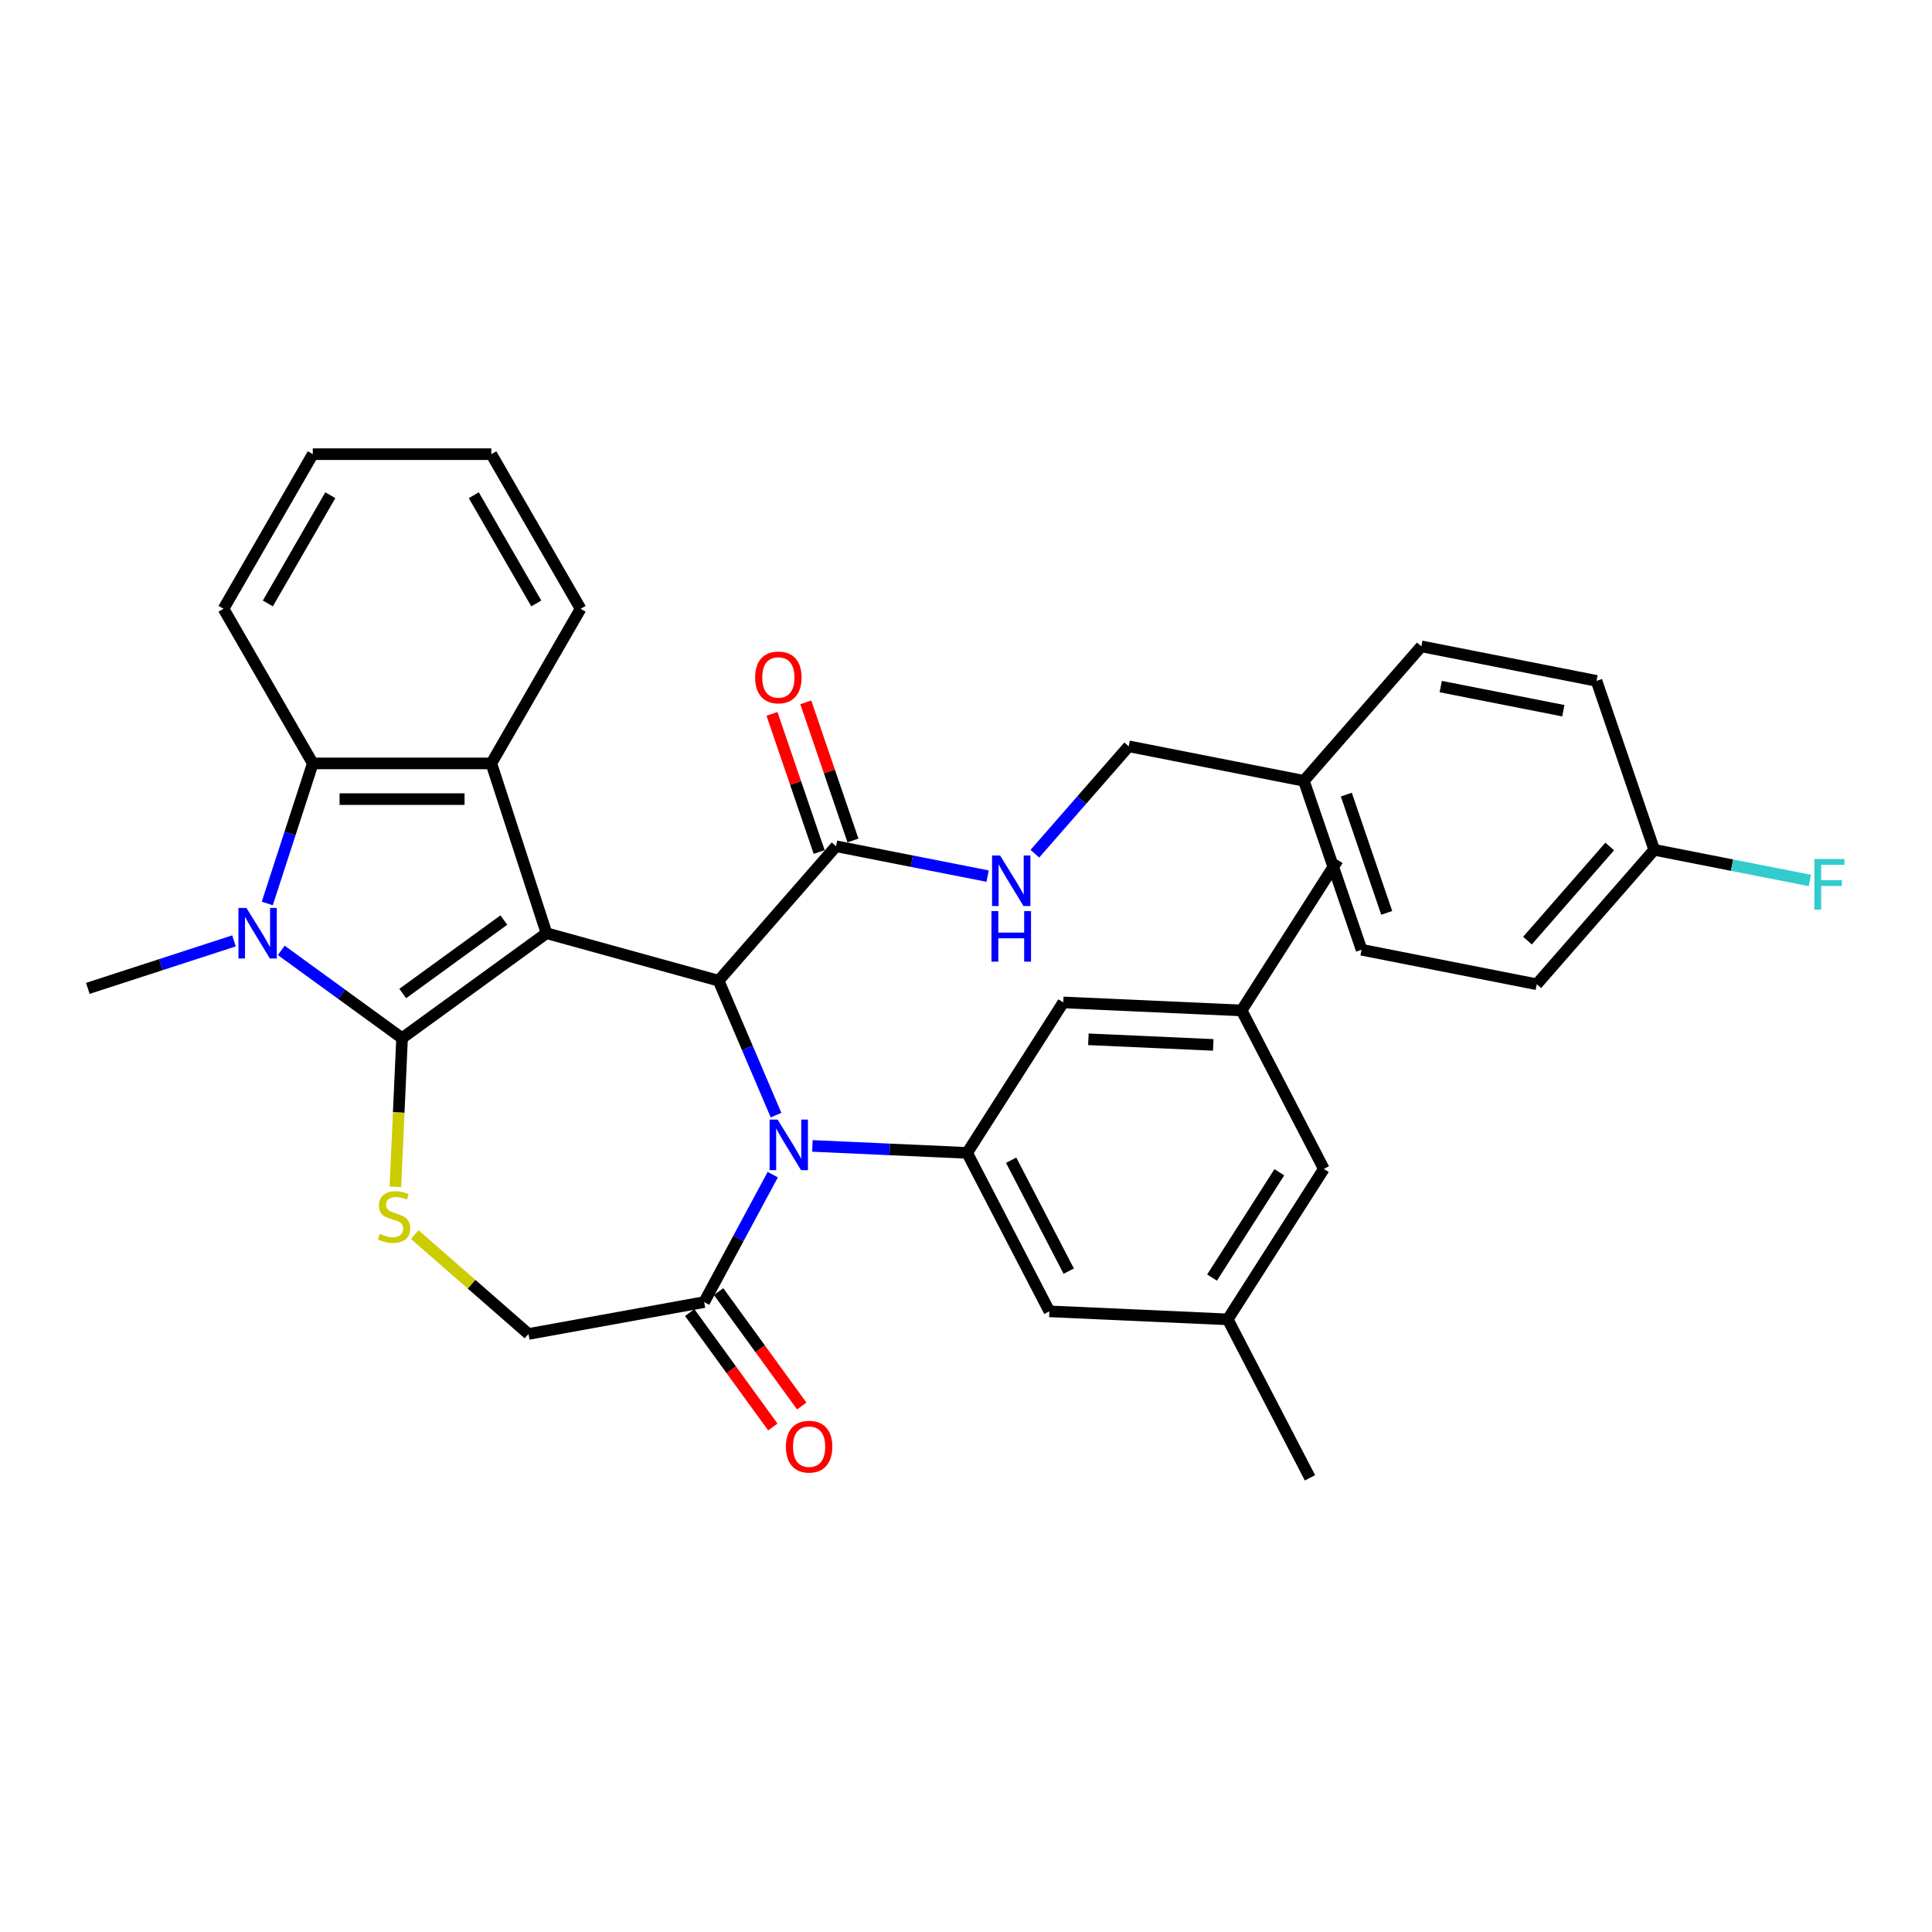 <?xml version='1.0' encoding='iso-8859-1'?>
<svg version='1.1' baseProfile='full'
              xmlns='http://www.w3.org/2000/svg'
                      xmlns:rdkit='http://www.rdkit.org/xml'
                      xmlns:xlink='http://www.w3.org/1999/xlink'
                  xml:space='preserve'
width='1000px' height='1000px' viewBox='0 0 1000 1000'>
<!-- END OF HEADER -->
<rect style='opacity:1.0;fill:#FFFFFF;stroke:none' width='1000' height='1000' x='0' y='0'> </rect>
<path class='bond-0' d='M 282.866,483.026 L 208.104,537.344' style='fill:none;fill-rule:evenodd;stroke:#000000;stroke-width:6px;stroke-linecap:butt;stroke-linejoin:miter;stroke-opacity:1' />
<path class='bond-0' d='M 260.788,476.221 L 208.455,514.244' style='fill:none;fill-rule:evenodd;stroke:#000000;stroke-width:6px;stroke-linecap:butt;stroke-linejoin:miter;stroke-opacity:1' />
<path class='bond-2' d='M 282.866,483.026 L 371.947,507.611' style='fill:none;fill-rule:evenodd;stroke:#000000;stroke-width:6px;stroke-linecap:butt;stroke-linejoin:miter;stroke-opacity:1' />
<path class='bond-4' d='M 282.866,483.026 L 254.31,395.138' style='fill:none;fill-rule:evenodd;stroke:#000000;stroke-width:6px;stroke-linecap:butt;stroke-linejoin:miter;stroke-opacity:1' />
<path class='bond-1' d='M 208.104,537.344 L 176.841,514.63' style='fill:none;fill-rule:evenodd;stroke:#000000;stroke-width:6px;stroke-linecap:butt;stroke-linejoin:miter;stroke-opacity:1' />
<path class='bond-1' d='M 176.841,514.63 L 145.578,491.915' style='fill:none;fill-rule:evenodd;stroke:#0000FF;stroke-width:6px;stroke-linecap:butt;stroke-linejoin:miter;stroke-opacity:1' />
<path class='bond-5' d='M 208.104,537.344 L 206.376,575.823' style='fill:none;fill-rule:evenodd;stroke:#000000;stroke-width:6px;stroke-linecap:butt;stroke-linejoin:miter;stroke-opacity:1' />
<path class='bond-5' d='M 206.376,575.823 L 204.648,614.303' style='fill:none;fill-rule:evenodd;stroke:#CCCC00;stroke-width:6px;stroke-linecap:butt;stroke-linejoin:miter;stroke-opacity:1' />
<path class='bond-18' d='M 121.107,487.002 L 83.281,499.292' style='fill:none;fill-rule:evenodd;stroke:#0000FF;stroke-width:6px;stroke-linecap:butt;stroke-linejoin:miter;stroke-opacity:1' />
<path class='bond-18' d='M 83.281,499.292 L 45.455,511.583' style='fill:none;fill-rule:evenodd;stroke:#000000;stroke-width:6px;stroke-linecap:butt;stroke-linejoin:miter;stroke-opacity:1' />
<path class='bond-34' d='M 138.345,467.63 L 150.122,431.384' style='fill:none;fill-rule:evenodd;stroke:#0000FF;stroke-width:6px;stroke-linecap:butt;stroke-linejoin:miter;stroke-opacity:1' />
<path class='bond-34' d='M 150.122,431.384 L 161.899,395.138' style='fill:none;fill-rule:evenodd;stroke:#000000;stroke-width:6px;stroke-linecap:butt;stroke-linejoin:miter;stroke-opacity:1' />
<path class='bond-3' d='M 371.947,507.611 L 386.816,542.4' style='fill:none;fill-rule:evenodd;stroke:#000000;stroke-width:6px;stroke-linecap:butt;stroke-linejoin:miter;stroke-opacity:1' />
<path class='bond-3' d='M 386.816,542.4 L 401.686,577.189' style='fill:none;fill-rule:evenodd;stroke:#0000FF;stroke-width:6px;stroke-linecap:butt;stroke-linejoin:miter;stroke-opacity:1' />
<path class='bond-9' d='M 371.947,507.611 L 432.747,438.019' style='fill:none;fill-rule:evenodd;stroke:#000000;stroke-width:6px;stroke-linecap:butt;stroke-linejoin:miter;stroke-opacity:1' />
<path class='bond-7' d='M 420.502,593.134 L 460.543,594.933' style='fill:none;fill-rule:evenodd;stroke:#0000FF;stroke-width:6px;stroke-linecap:butt;stroke-linejoin:miter;stroke-opacity:1' />
<path class='bond-7' d='M 460.543,594.933 L 500.584,596.731' style='fill:none;fill-rule:evenodd;stroke:#000000;stroke-width:6px;stroke-linecap:butt;stroke-linejoin:miter;stroke-opacity:1' />
<path class='bond-8' d='M 399.982,607.981 L 382.229,640.971' style='fill:none;fill-rule:evenodd;stroke:#0000FF;stroke-width:6px;stroke-linecap:butt;stroke-linejoin:miter;stroke-opacity:1' />
<path class='bond-8' d='M 382.229,640.971 L 364.476,673.962' style='fill:none;fill-rule:evenodd;stroke:#000000;stroke-width:6px;stroke-linecap:butt;stroke-linejoin:miter;stroke-opacity:1' />
<path class='bond-6' d='M 254.31,395.138 L 161.899,395.138' style='fill:none;fill-rule:evenodd;stroke:#000000;stroke-width:6px;stroke-linecap:butt;stroke-linejoin:miter;stroke-opacity:1' />
<path class='bond-6' d='M 240.448,413.62 L 175.761,413.62' style='fill:none;fill-rule:evenodd;stroke:#000000;stroke-width:6px;stroke-linecap:butt;stroke-linejoin:miter;stroke-opacity:1' />
<path class='bond-23' d='M 254.31,395.138 L 300.515,315.108' style='fill:none;fill-rule:evenodd;stroke:#000000;stroke-width:6px;stroke-linecap:butt;stroke-linejoin:miter;stroke-opacity:1' />
<path class='bond-10' d='M 214.659,639.011 L 244.105,664.736' style='fill:none;fill-rule:evenodd;stroke:#CCCC00;stroke-width:6px;stroke-linecap:butt;stroke-linejoin:miter;stroke-opacity:1' />
<path class='bond-10' d='M 244.105,664.736 L 273.55,690.462' style='fill:none;fill-rule:evenodd;stroke:#000000;stroke-width:6px;stroke-linecap:butt;stroke-linejoin:miter;stroke-opacity:1' />
<path class='bond-25' d='M 161.899,395.138 L 115.694,315.108' style='fill:none;fill-rule:evenodd;stroke:#000000;stroke-width:6px;stroke-linecap:butt;stroke-linejoin:miter;stroke-opacity:1' />
<path class='bond-12' d='M 500.584,596.731 L 543.153,678.753' style='fill:none;fill-rule:evenodd;stroke:#000000;stroke-width:6px;stroke-linecap:butt;stroke-linejoin:miter;stroke-opacity:1' />
<path class='bond-12' d='M 523.374,600.521 L 553.172,657.936' style='fill:none;fill-rule:evenodd;stroke:#000000;stroke-width:6px;stroke-linecap:butt;stroke-linejoin:miter;stroke-opacity:1' />
<path class='bond-13' d='M 500.584,596.731 L 550.334,518.854' style='fill:none;fill-rule:evenodd;stroke:#000000;stroke-width:6px;stroke-linecap:butt;stroke-linejoin:miter;stroke-opacity:1' />
<path class='bond-14' d='M 357,679.393 L 378.512,709.002' style='fill:none;fill-rule:evenodd;stroke:#000000;stroke-width:6px;stroke-linecap:butt;stroke-linejoin:miter;stroke-opacity:1' />
<path class='bond-14' d='M 378.512,709.002 L 400.024,738.612' style='fill:none;fill-rule:evenodd;stroke:#FF0000;stroke-width:6px;stroke-linecap:butt;stroke-linejoin:miter;stroke-opacity:1' />
<path class='bond-14' d='M 371.952,668.53 L 393.464,698.139' style='fill:none;fill-rule:evenodd;stroke:#000000;stroke-width:6px;stroke-linecap:butt;stroke-linejoin:miter;stroke-opacity:1' />
<path class='bond-14' d='M 393.464,698.139 L 414.977,727.748' style='fill:none;fill-rule:evenodd;stroke:#FF0000;stroke-width:6px;stroke-linecap:butt;stroke-linejoin:miter;stroke-opacity:1' />
<path class='bond-35' d='M 364.476,673.962 L 273.55,690.462' style='fill:none;fill-rule:evenodd;stroke:#000000;stroke-width:6px;stroke-linecap:butt;stroke-linejoin:miter;stroke-opacity:1' />
<path class='bond-11' d='M 432.747,438.019 L 471.964,445.743' style='fill:none;fill-rule:evenodd;stroke:#000000;stroke-width:6px;stroke-linecap:butt;stroke-linejoin:miter;stroke-opacity:1' />
<path class='bond-11' d='M 471.964,445.743 L 511.181,453.468' style='fill:none;fill-rule:evenodd;stroke:#0000FF;stroke-width:6px;stroke-linecap:butt;stroke-linejoin:miter;stroke-opacity:1' />
<path class='bond-15' d='M 441.492,435.032 L 429.282,399.282' style='fill:none;fill-rule:evenodd;stroke:#000000;stroke-width:6px;stroke-linecap:butt;stroke-linejoin:miter;stroke-opacity:1' />
<path class='bond-15' d='M 429.282,399.282 L 417.072,363.531' style='fill:none;fill-rule:evenodd;stroke:#FF0000;stroke-width:6px;stroke-linecap:butt;stroke-linejoin:miter;stroke-opacity:1' />
<path class='bond-15' d='M 424.002,441.006 L 411.792,405.255' style='fill:none;fill-rule:evenodd;stroke:#000000;stroke-width:6px;stroke-linecap:butt;stroke-linejoin:miter;stroke-opacity:1' />
<path class='bond-15' d='M 411.792,405.255 L 399.582,369.505' style='fill:none;fill-rule:evenodd;stroke:#FF0000;stroke-width:6px;stroke-linecap:butt;stroke-linejoin:miter;stroke-opacity:1' />
<path class='bond-20' d='M 535.651,441.873 L 559.934,414.08' style='fill:none;fill-rule:evenodd;stroke:#0000FF;stroke-width:6px;stroke-linecap:butt;stroke-linejoin:miter;stroke-opacity:1' />
<path class='bond-20' d='M 559.934,414.08 L 584.217,386.286' style='fill:none;fill-rule:evenodd;stroke:#000000;stroke-width:6px;stroke-linecap:butt;stroke-linejoin:miter;stroke-opacity:1' />
<path class='bond-17' d='M 543.153,678.753 L 635.47,682.899' style='fill:none;fill-rule:evenodd;stroke:#000000;stroke-width:6px;stroke-linecap:butt;stroke-linejoin:miter;stroke-opacity:1' />
<path class='bond-16' d='M 550.334,518.854 L 642.651,523' style='fill:none;fill-rule:evenodd;stroke:#000000;stroke-width:6px;stroke-linecap:butt;stroke-linejoin:miter;stroke-opacity:1' />
<path class='bond-16' d='M 563.352,537.94 L 627.975,540.842' style='fill:none;fill-rule:evenodd;stroke:#000000;stroke-width:6px;stroke-linecap:butt;stroke-linejoin:miter;stroke-opacity:1' />
<path class='bond-19' d='M 642.651,523 L 685.22,605.023' style='fill:none;fill-rule:evenodd;stroke:#000000;stroke-width:6px;stroke-linecap:butt;stroke-linejoin:miter;stroke-opacity:1' />
<path class='bond-30' d='M 642.651,523 L 692.401,445.124' style='fill:none;fill-rule:evenodd;stroke:#000000;stroke-width:6px;stroke-linecap:butt;stroke-linejoin:miter;stroke-opacity:1' />
<path class='bond-31' d='M 635.47,682.899 L 678.039,764.922' style='fill:none;fill-rule:evenodd;stroke:#000000;stroke-width:6px;stroke-linecap:butt;stroke-linejoin:miter;stroke-opacity:1' />
<path class='bond-37' d='M 635.47,682.899 L 685.22,605.023' style='fill:none;fill-rule:evenodd;stroke:#000000;stroke-width:6px;stroke-linecap:butt;stroke-linejoin:miter;stroke-opacity:1' />
<path class='bond-37' d='M 627.357,661.268 L 662.182,606.755' style='fill:none;fill-rule:evenodd;stroke:#000000;stroke-width:6px;stroke-linecap:butt;stroke-linejoin:miter;stroke-opacity:1' />
<path class='bond-22' d='M 584.217,386.286 L 674.885,404.145' style='fill:none;fill-rule:evenodd;stroke:#000000;stroke-width:6px;stroke-linecap:butt;stroke-linejoin:miter;stroke-opacity:1' />
<path class='bond-21' d='M 856.223,439.863 L 795.422,509.455' style='fill:none;fill-rule:evenodd;stroke:#000000;stroke-width:6px;stroke-linecap:butt;stroke-linejoin:miter;stroke-opacity:1' />
<path class='bond-21' d='M 833.184,438.141 L 790.624,486.856' style='fill:none;fill-rule:evenodd;stroke:#000000;stroke-width:6px;stroke-linecap:butt;stroke-linejoin:miter;stroke-opacity:1' />
<path class='bond-24' d='M 856.223,439.863 L 896.511,447.798' style='fill:none;fill-rule:evenodd;stroke:#000000;stroke-width:6px;stroke-linecap:butt;stroke-linejoin:miter;stroke-opacity:1' />
<path class='bond-24' d='M 896.511,447.798 L 936.8,455.734' style='fill:none;fill-rule:evenodd;stroke:#33CCCC;stroke-width:6px;stroke-linecap:butt;stroke-linejoin:miter;stroke-opacity:1' />
<path class='bond-38' d='M 856.223,439.863 L 826.355,352.412' style='fill:none;fill-rule:evenodd;stroke:#000000;stroke-width:6px;stroke-linecap:butt;stroke-linejoin:miter;stroke-opacity:1' />
<path class='bond-28' d='M 674.885,404.145 L 735.686,334.553' style='fill:none;fill-rule:evenodd;stroke:#000000;stroke-width:6px;stroke-linecap:butt;stroke-linejoin:miter;stroke-opacity:1' />
<path class='bond-29' d='M 674.885,404.145 L 704.753,491.596' style='fill:none;fill-rule:evenodd;stroke:#000000;stroke-width:6px;stroke-linecap:butt;stroke-linejoin:miter;stroke-opacity:1' />
<path class='bond-29' d='M 696.856,411.289 L 717.763,472.504' style='fill:none;fill-rule:evenodd;stroke:#000000;stroke-width:6px;stroke-linecap:butt;stroke-linejoin:miter;stroke-opacity:1' />
<path class='bond-32' d='M 300.515,315.108 L 254.31,235.078' style='fill:none;fill-rule:evenodd;stroke:#000000;stroke-width:6px;stroke-linecap:butt;stroke-linejoin:miter;stroke-opacity:1' />
<path class='bond-32' d='M 277.578,312.345 L 245.234,256.324' style='fill:none;fill-rule:evenodd;stroke:#000000;stroke-width:6px;stroke-linecap:butt;stroke-linejoin:miter;stroke-opacity:1' />
<path class='bond-36' d='M 115.694,315.108 L 161.899,235.078' style='fill:none;fill-rule:evenodd;stroke:#000000;stroke-width:6px;stroke-linecap:butt;stroke-linejoin:miter;stroke-opacity:1' />
<path class='bond-36' d='M 138.63,312.345 L 170.974,256.324' style='fill:none;fill-rule:evenodd;stroke:#000000;stroke-width:6px;stroke-linecap:butt;stroke-linejoin:miter;stroke-opacity:1' />
<path class='bond-26' d='M 826.355,352.412 L 735.686,334.553' style='fill:none;fill-rule:evenodd;stroke:#000000;stroke-width:6px;stroke-linecap:butt;stroke-linejoin:miter;stroke-opacity:1' />
<path class='bond-26' d='M 809.183,367.867 L 745.715,355.365' style='fill:none;fill-rule:evenodd;stroke:#000000;stroke-width:6px;stroke-linecap:butt;stroke-linejoin:miter;stroke-opacity:1' />
<path class='bond-27' d='M 795.422,509.455 L 704.753,491.596' style='fill:none;fill-rule:evenodd;stroke:#000000;stroke-width:6px;stroke-linecap:butt;stroke-linejoin:miter;stroke-opacity:1' />
<path class='bond-33' d='M 254.31,235.078 L 161.899,235.078' style='fill:none;fill-rule:evenodd;stroke:#000000;stroke-width:6px;stroke-linecap:butt;stroke-linejoin:miter;stroke-opacity:1' />
<path  class='atom-2' d='M 127.558 469.941
L 136.133 483.802
Q 136.983 485.17, 138.351 487.647
Q 139.719 490.123, 139.793 490.271
L 139.793 469.941
L 143.267 469.941
L 143.267 496.111
L 139.682 496.111
L 130.478 480.956
Q 129.406 479.182, 128.26 477.149
Q 127.151 475.116, 126.818 474.487
L 126.818 496.111
L 123.418 496.111
L 123.418 469.941
L 127.558 469.941
' fill='#0000FF'/>
<path  class='atom-4' d='M 402.482 579.5
L 411.057 593.361
Q 411.907 594.729, 413.275 597.206
Q 414.643 599.682, 414.717 599.83
L 414.717 579.5
L 418.191 579.5
L 418.191 605.67
L 414.606 605.67
L 405.402 590.515
Q 404.33 588.741, 403.184 586.708
Q 402.075 584.675, 401.742 584.046
L 401.742 605.67
L 398.342 605.67
L 398.342 579.5
L 402.482 579.5
' fill='#0000FF'/>
<path  class='atom-6' d='M 196.565 638.644
Q 196.861 638.755, 198.081 639.272
Q 199.301 639.79, 200.632 640.122
Q 201.999 640.418, 203.33 640.418
Q 205.807 640.418, 207.248 639.235
Q 208.69 638.015, 208.69 635.908
Q 208.69 634.467, 207.95 633.58
Q 207.248 632.693, 206.139 632.212
Q 205.03 631.731, 203.182 631.177
Q 200.853 630.475, 199.449 629.809
Q 198.081 629.144, 197.083 627.739
Q 196.122 626.335, 196.122 623.969
Q 196.122 620.679, 198.34 618.646
Q 200.595 616.613, 205.03 616.613
Q 208.061 616.613, 211.499 618.055
L 210.649 620.901
Q 207.507 619.607, 205.141 619.607
Q 202.591 619.607, 201.186 620.679
Q 199.781 621.714, 199.818 623.525
Q 199.818 624.93, 200.521 625.78
Q 201.26 626.63, 202.295 627.111
Q 203.367 627.591, 205.141 628.146
Q 207.507 628.885, 208.912 629.625
Q 210.316 630.364, 211.314 631.879
Q 212.349 633.358, 212.349 635.908
Q 212.349 639.531, 209.91 641.49
Q 207.507 643.412, 203.478 643.412
Q 201.149 643.412, 199.375 642.895
Q 197.637 642.414, 195.567 641.564
L 196.565 638.644
' fill='#CCCC00'/>
<path  class='atom-12' d='M 517.631 442.792
L 526.207 456.654
Q 527.057 458.022, 528.425 460.498
Q 529.792 462.975, 529.866 463.123
L 529.866 442.792
L 533.341 442.792
L 533.341 468.963
L 529.755 468.963
L 520.551 453.808
Q 519.479 452.033, 518.333 450
Q 517.225 447.967, 516.892 447.339
L 516.892 468.963
L 513.491 468.963
L 513.491 442.792
L 517.631 442.792
' fill='#0000FF'/>
<path  class='atom-12' d='M 513.177 471.58
L 516.726 471.58
L 516.726 482.706
L 530.107 482.706
L 530.107 471.58
L 533.655 471.58
L 533.655 497.751
L 530.107 497.751
L 530.107 485.664
L 516.726 485.664
L 516.726 497.751
L 513.177 497.751
L 513.177 471.58
' fill='#0000FF'/>
<path  class='atom-15' d='M 406.78 748.797
Q 406.78 742.513, 409.885 739.002
Q 412.99 735.49, 418.794 735.49
Q 424.597 735.49, 427.702 739.002
Q 430.807 742.513, 430.807 748.797
Q 430.807 755.155, 427.665 758.778
Q 424.523 762.363, 418.794 762.363
Q 413.027 762.363, 409.885 758.778
Q 406.78 755.192, 406.78 748.797
M 418.794 759.406
Q 422.786 759.406, 424.93 756.745
Q 427.111 754.046, 427.111 748.797
Q 427.111 743.659, 424.93 741.072
Q 422.786 738.447, 418.794 738.447
Q 414.801 738.447, 412.621 741.035
Q 410.477 743.622, 410.477 748.797
Q 410.477 754.083, 412.621 756.745
Q 414.801 759.406, 418.794 759.406
' fill='#FF0000'/>
<path  class='atom-16' d='M 390.866 350.642
Q 390.866 344.358, 393.971 340.846
Q 397.076 337.335, 402.879 337.335
Q 408.683 337.335, 411.788 340.846
Q 414.893 344.358, 414.893 350.642
Q 414.893 357, 411.751 360.622
Q 408.609 364.208, 402.879 364.208
Q 397.113 364.208, 393.971 360.622
Q 390.866 357.037, 390.866 350.642
M 402.879 361.251
Q 406.871 361.251, 409.015 358.589
Q 411.196 355.891, 411.196 350.642
Q 411.196 345.504, 409.015 342.916
Q 406.871 340.292, 402.879 340.292
Q 398.887 340.292, 396.706 342.879
Q 394.562 345.467, 394.562 350.642
Q 394.562 355.928, 396.706 358.589
Q 398.887 361.251, 402.879 361.251
' fill='#FF0000'/>
<path  class='atom-25' d='M 939.11 444.636
L 954.672 444.636
L 954.672 447.63
L 942.622 447.63
L 942.622 455.578
L 953.342 455.578
L 953.342 458.609
L 942.622 458.609
L 942.622 470.807
L 939.11 470.807
L 939.11 444.636
' fill='#33CCCC'/>
</svg>
